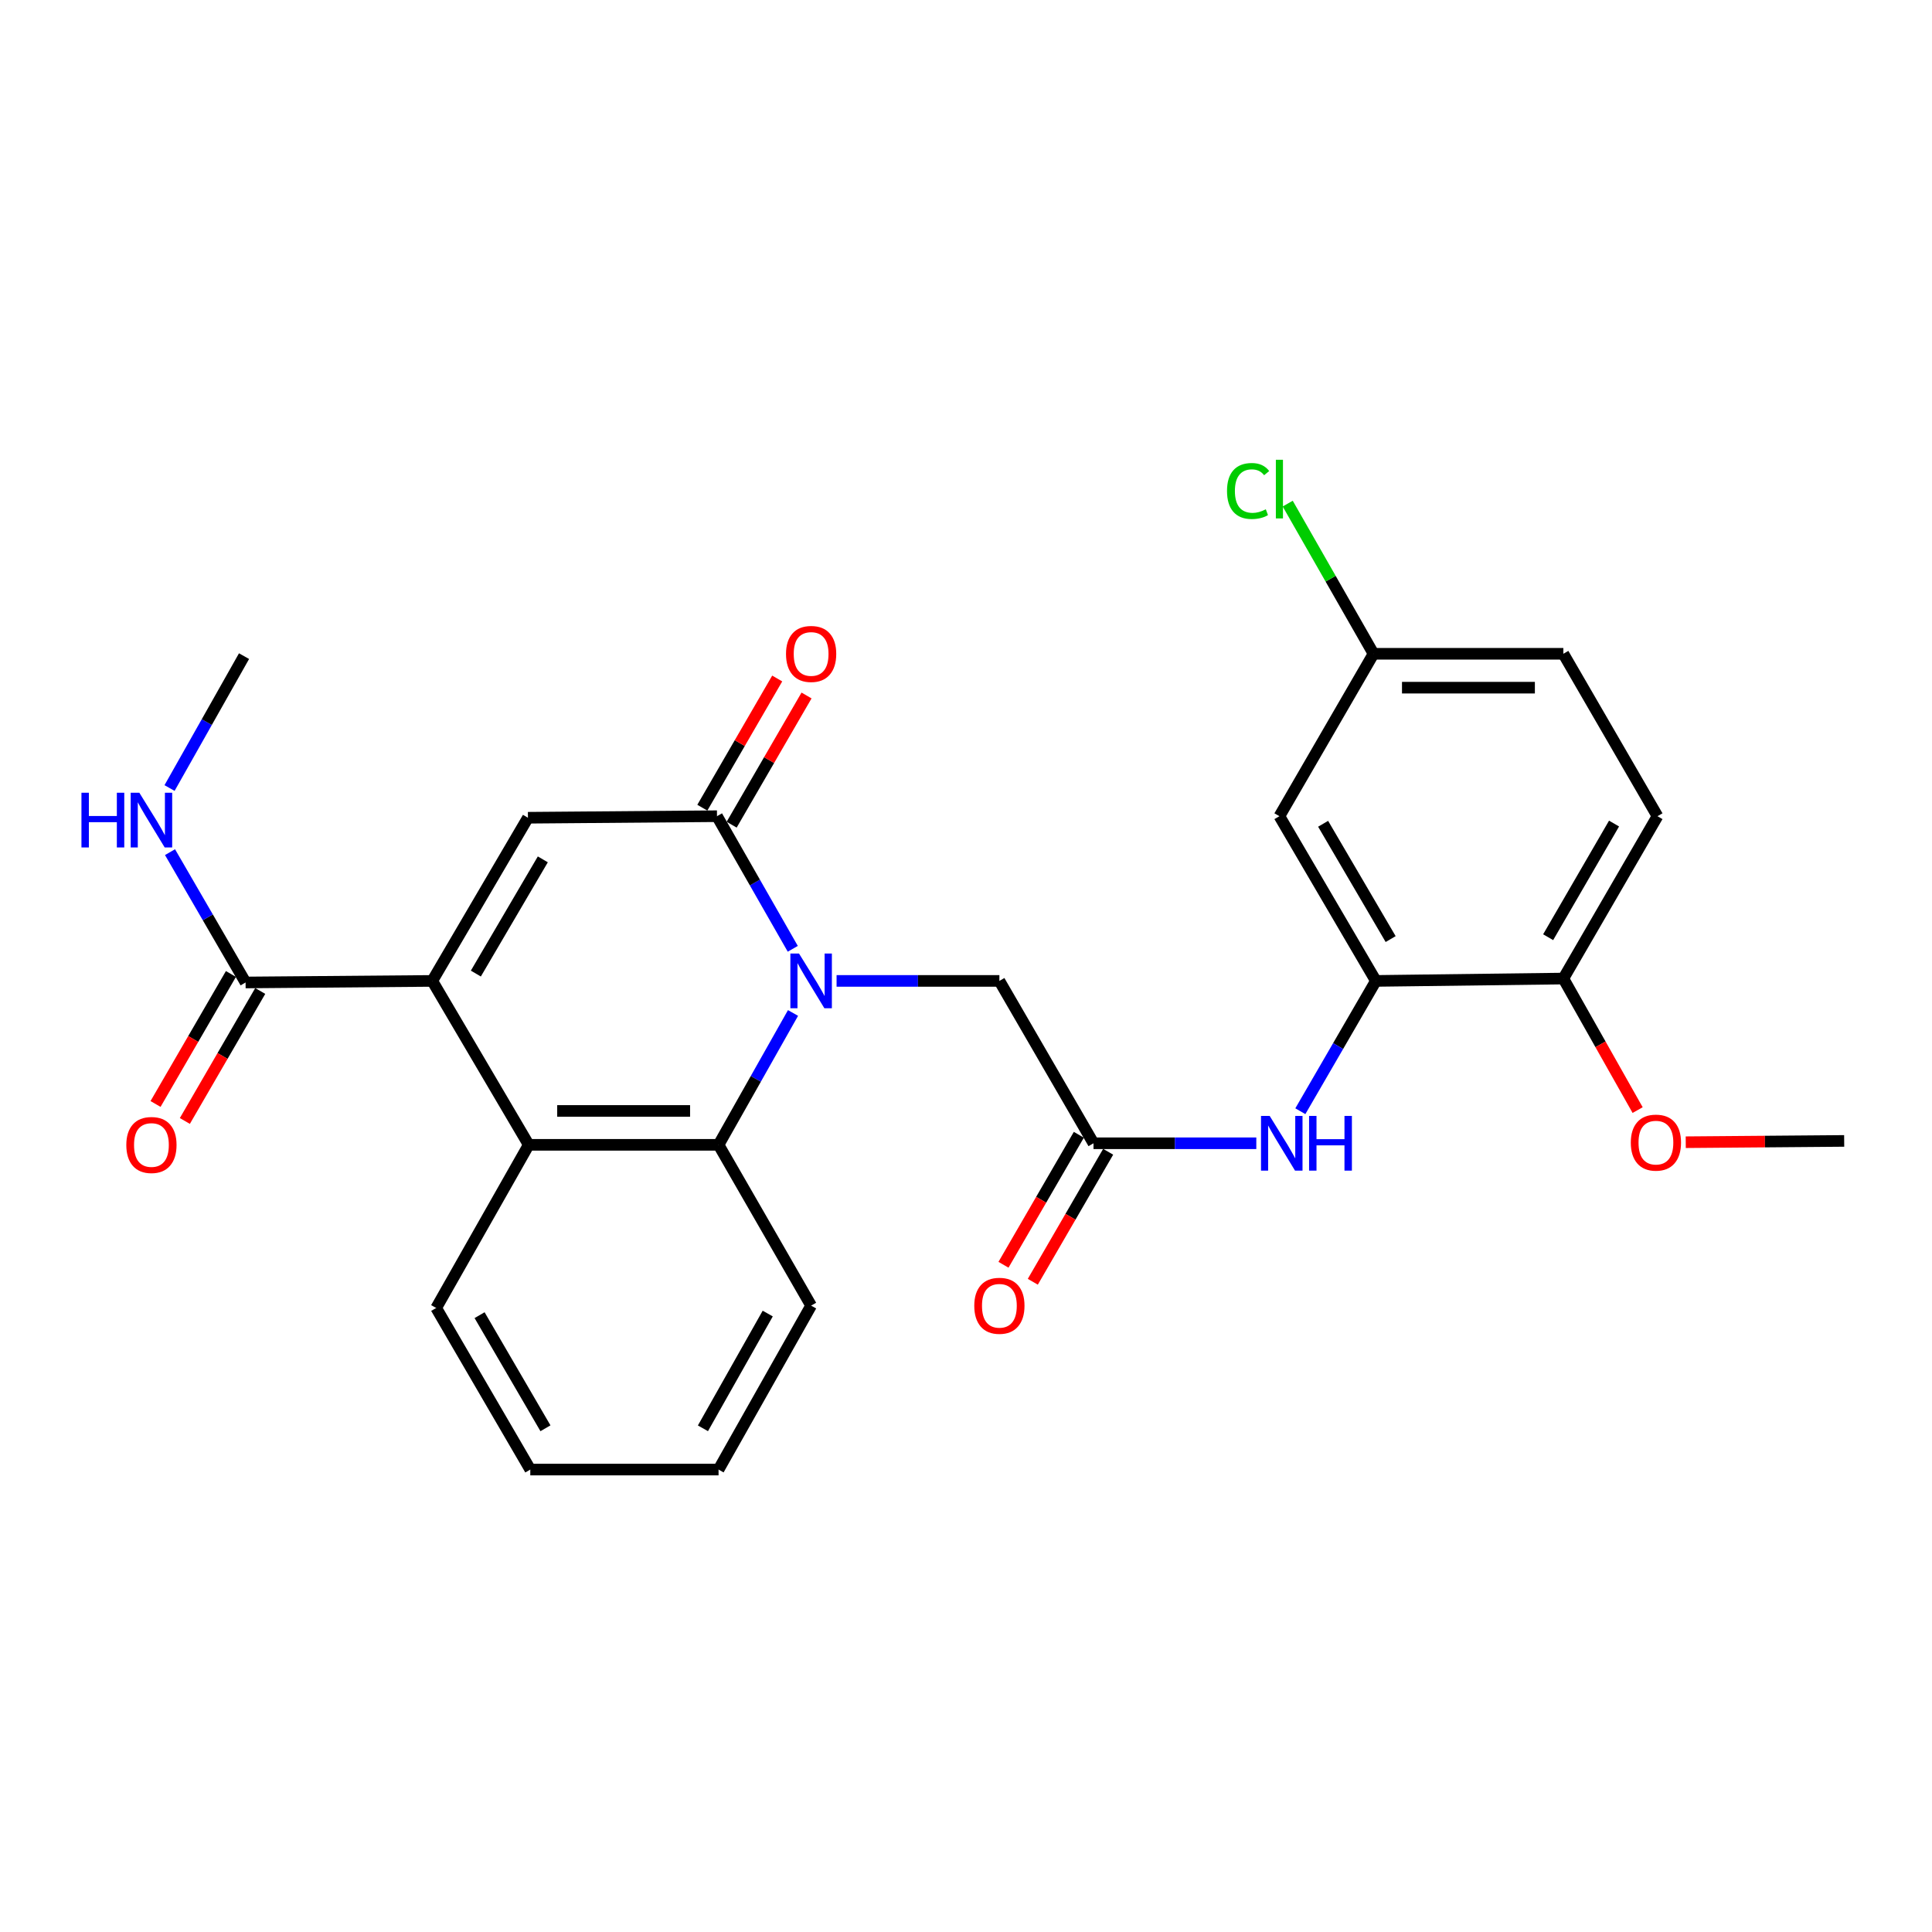 <?xml version='1.0' encoding='iso-8859-1'?>
<svg version='1.1' baseProfile='full'
              xmlns='http://www.w3.org/2000/svg'
                      xmlns:rdkit='http://www.rdkit.org/xml'
                      xmlns:xlink='http://www.w3.org/1999/xlink'
                  xml:space='preserve'
width='1000px' height='1000px' viewBox='0 0 1000 1000'>
<!-- END OF HEADER -->
<rect style='opacity:1.0;fill:#FFFFFF;stroke:none' width='1000' height='1000' x='0' y='0'> </rect>
<path class='bond-1' d='M 410.341,491.103 L 390.728,456.784' style='fill:none;fill-rule:evenodd;stroke:#0000FF;stroke-width:6px;stroke-linecap:butt;stroke-linejoin:miter;stroke-opacity:1' />
<path class='bond-1' d='M 390.728,456.784 L 371.114,422.464' style='fill:none;fill-rule:evenodd;stroke:#000000;stroke-width:6px;stroke-linecap:butt;stroke-linejoin:miter;stroke-opacity:1' />
<path class='bond-3' d='M 410.465,524.314 L 391.194,558.439' style='fill:none;fill-rule:evenodd;stroke:#0000FF;stroke-width:6px;stroke-linecap:butt;stroke-linejoin:miter;stroke-opacity:1' />
<path class='bond-3' d='M 391.194,558.439 L 371.923,592.563' style='fill:none;fill-rule:evenodd;stroke:#000000;stroke-width:6px;stroke-linecap:butt;stroke-linejoin:miter;stroke-opacity:1' />
<path class='bond-9' d='M 433.013,507.718 L 475.147,507.718' style='fill:none;fill-rule:evenodd;stroke:#0000FF;stroke-width:6px;stroke-linecap:butt;stroke-linejoin:miter;stroke-opacity:1' />
<path class='bond-9' d='M 475.147,507.718 L 517.281,507.718' style='fill:none;fill-rule:evenodd;stroke:#000000;stroke-width:6px;stroke-linecap:butt;stroke-linejoin:miter;stroke-opacity:1' />
<path class='bond-0' d='M 223.739,507.718 L 273.669,592.563' style='fill:none;fill-rule:evenodd;stroke:#000000;stroke-width:6px;stroke-linecap:butt;stroke-linejoin:miter;stroke-opacity:1' />
<path class='bond-5' d='M 223.739,507.718 L 127.112,508.527' style='fill:none;fill-rule:evenodd;stroke:#000000;stroke-width:6px;stroke-linecap:butt;stroke-linejoin:miter;stroke-opacity:1' />
<path class='bond-27' d='M 223.739,507.718 L 273.26,423.263' style='fill:none;fill-rule:evenodd;stroke:#000000;stroke-width:6px;stroke-linecap:butt;stroke-linejoin:miter;stroke-opacity:1' />
<path class='bond-27' d='M 246.298,503.922 L 280.963,444.803' style='fill:none;fill-rule:evenodd;stroke:#000000;stroke-width:6px;stroke-linecap:butt;stroke-linejoin:miter;stroke-opacity:1' />
<path class='bond-2' d='M 371.114,422.464 L 273.26,423.263' style='fill:none;fill-rule:evenodd;stroke:#000000;stroke-width:6px;stroke-linecap:butt;stroke-linejoin:miter;stroke-opacity:1' />
<path class='bond-11' d='M 378.702,426.861 L 398.082,393.423' style='fill:none;fill-rule:evenodd;stroke:#000000;stroke-width:6px;stroke-linecap:butt;stroke-linejoin:miter;stroke-opacity:1' />
<path class='bond-11' d='M 398.082,393.423 L 417.462,359.985' style='fill:none;fill-rule:evenodd;stroke:#FF0000;stroke-width:6px;stroke-linecap:butt;stroke-linejoin:miter;stroke-opacity:1' />
<path class='bond-11' d='M 363.526,418.066 L 382.906,384.628' style='fill:none;fill-rule:evenodd;stroke:#000000;stroke-width:6px;stroke-linecap:butt;stroke-linejoin:miter;stroke-opacity:1' />
<path class='bond-11' d='M 382.906,384.628 L 402.286,351.19' style='fill:none;fill-rule:evenodd;stroke:#FF0000;stroke-width:6px;stroke-linecap:butt;stroke-linejoin:miter;stroke-opacity:1' />
<path class='bond-4' d='M 371.923,592.563 L 273.669,592.563' style='fill:none;fill-rule:evenodd;stroke:#000000;stroke-width:6px;stroke-linecap:butt;stroke-linejoin:miter;stroke-opacity:1' />
<path class='bond-4' d='M 357.185,575.023 L 288.407,575.023' style='fill:none;fill-rule:evenodd;stroke:#000000;stroke-width:6px;stroke-linecap:butt;stroke-linejoin:miter;stroke-opacity:1' />
<path class='bond-20' d='M 371.923,592.563 L 419.837,675.791' style='fill:none;fill-rule:evenodd;stroke:#000000;stroke-width:6px;stroke-linecap:butt;stroke-linejoin:miter;stroke-opacity:1' />
<path class='bond-21' d='M 273.669,592.563 L 225.766,677.009' style='fill:none;fill-rule:evenodd;stroke:#000000;stroke-width:6px;stroke-linecap:butt;stroke-linejoin:miter;stroke-opacity:1' />
<path class='bond-13' d='M 119.526,504.128 L 100.016,537.771' style='fill:none;fill-rule:evenodd;stroke:#000000;stroke-width:6px;stroke-linecap:butt;stroke-linejoin:miter;stroke-opacity:1' />
<path class='bond-13' d='M 100.016,537.771 L 80.506,571.415' style='fill:none;fill-rule:evenodd;stroke:#FF0000;stroke-width:6px;stroke-linecap:butt;stroke-linejoin:miter;stroke-opacity:1' />
<path class='bond-13' d='M 134.699,512.926 L 115.189,546.57' style='fill:none;fill-rule:evenodd;stroke:#000000;stroke-width:6px;stroke-linecap:butt;stroke-linejoin:miter;stroke-opacity:1' />
<path class='bond-13' d='M 115.189,546.57 L 95.679,580.214' style='fill:none;fill-rule:evenodd;stroke:#FF0000;stroke-width:6px;stroke-linecap:butt;stroke-linejoin:miter;stroke-opacity:1' />
<path class='bond-15' d='M 127.112,508.527 L 107.556,474.798' style='fill:none;fill-rule:evenodd;stroke:#000000;stroke-width:6px;stroke-linecap:butt;stroke-linejoin:miter;stroke-opacity:1' />
<path class='bond-15' d='M 107.556,474.798 L 87.999,441.07' style='fill:none;fill-rule:evenodd;stroke:#0000FF;stroke-width:6px;stroke-linecap:butt;stroke-linejoin:miter;stroke-opacity:1' />
<path class='bond-6' d='M 712.152,507.718 L 692.603,541.442' style='fill:none;fill-rule:evenodd;stroke:#000000;stroke-width:6px;stroke-linecap:butt;stroke-linejoin:miter;stroke-opacity:1' />
<path class='bond-6' d='M 692.603,541.442 L 673.054,575.166' style='fill:none;fill-rule:evenodd;stroke:#0000FF;stroke-width:6px;stroke-linecap:butt;stroke-linejoin:miter;stroke-opacity:1' />
<path class='bond-10' d='M 712.152,507.718 L 662.221,422.464' style='fill:none;fill-rule:evenodd;stroke:#000000;stroke-width:6px;stroke-linecap:butt;stroke-linejoin:miter;stroke-opacity:1' />
<path class='bond-10' d='M 719.797,486.066 L 684.846,426.388' style='fill:none;fill-rule:evenodd;stroke:#000000;stroke-width:6px;stroke-linecap:butt;stroke-linejoin:miter;stroke-opacity:1' />
<path class='bond-12' d='M 712.152,507.718 L 809.187,506.5' style='fill:none;fill-rule:evenodd;stroke:#000000;stroke-width:6px;stroke-linecap:butt;stroke-linejoin:miter;stroke-opacity:1' />
<path class='bond-7' d='M 565.994,591.755 L 517.281,507.718' style='fill:none;fill-rule:evenodd;stroke:#000000;stroke-width:6px;stroke-linecap:butt;stroke-linejoin:miter;stroke-opacity:1' />
<path class='bond-8' d='M 565.994,591.755 L 608.128,591.755' style='fill:none;fill-rule:evenodd;stroke:#000000;stroke-width:6px;stroke-linecap:butt;stroke-linejoin:miter;stroke-opacity:1' />
<path class='bond-8' d='M 608.128,591.755 L 650.263,591.755' style='fill:none;fill-rule:evenodd;stroke:#0000FF;stroke-width:6px;stroke-linecap:butt;stroke-linejoin:miter;stroke-opacity:1' />
<path class='bond-14' d='M 558.407,587.356 L 538.904,621' style='fill:none;fill-rule:evenodd;stroke:#000000;stroke-width:6px;stroke-linecap:butt;stroke-linejoin:miter;stroke-opacity:1' />
<path class='bond-14' d='M 538.904,621 L 519.402,654.644' style='fill:none;fill-rule:evenodd;stroke:#FF0000;stroke-width:6px;stroke-linecap:butt;stroke-linejoin:miter;stroke-opacity:1' />
<path class='bond-14' d='M 573.582,596.153 L 554.079,629.797' style='fill:none;fill-rule:evenodd;stroke:#000000;stroke-width:6px;stroke-linecap:butt;stroke-linejoin:miter;stroke-opacity:1' />
<path class='bond-14' d='M 554.079,629.797 L 534.577,663.441' style='fill:none;fill-rule:evenodd;stroke:#FF0000;stroke-width:6px;stroke-linecap:butt;stroke-linejoin:miter;stroke-opacity:1' />
<path class='bond-17' d='M 662.221,422.464 L 710.933,338.398' style='fill:none;fill-rule:evenodd;stroke:#000000;stroke-width:6px;stroke-linecap:butt;stroke-linejoin:miter;stroke-opacity:1' />
<path class='bond-16' d='M 809.187,506.5 L 857.909,422.464' style='fill:none;fill-rule:evenodd;stroke:#000000;stroke-width:6px;stroke-linecap:butt;stroke-linejoin:miter;stroke-opacity:1' />
<path class='bond-16' d='M 801.321,485.097 L 835.427,426.272' style='fill:none;fill-rule:evenodd;stroke:#000000;stroke-width:6px;stroke-linecap:butt;stroke-linejoin:miter;stroke-opacity:1' />
<path class='bond-22' d='M 809.187,506.5 L 828.412,540.54' style='fill:none;fill-rule:evenodd;stroke:#000000;stroke-width:6px;stroke-linecap:butt;stroke-linejoin:miter;stroke-opacity:1' />
<path class='bond-22' d='M 828.412,540.54 L 847.637,574.58' style='fill:none;fill-rule:evenodd;stroke:#FF0000;stroke-width:6px;stroke-linecap:butt;stroke-linejoin:miter;stroke-opacity:1' />
<path class='bond-23' d='M 87.754,407.884 L 107.034,373.75' style='fill:none;fill-rule:evenodd;stroke:#0000FF;stroke-width:6px;stroke-linecap:butt;stroke-linejoin:miter;stroke-opacity:1' />
<path class='bond-23' d='M 107.034,373.75 L 126.313,339.616' style='fill:none;fill-rule:evenodd;stroke:#000000;stroke-width:6px;stroke-linecap:butt;stroke-linejoin:miter;stroke-opacity:1' />
<path class='bond-18' d='M 857.909,422.464 L 809.187,338.398' style='fill:none;fill-rule:evenodd;stroke:#000000;stroke-width:6px;stroke-linecap:butt;stroke-linejoin:miter;stroke-opacity:1' />
<path class='bond-19' d='M 710.933,338.398 L 688.724,299.533' style='fill:none;fill-rule:evenodd;stroke:#000000;stroke-width:6px;stroke-linecap:butt;stroke-linejoin:miter;stroke-opacity:1' />
<path class='bond-19' d='M 688.724,299.533 L 666.515,260.669' style='fill:none;fill-rule:evenodd;stroke:#00CC00;stroke-width:6px;stroke-linecap:butt;stroke-linejoin:miter;stroke-opacity:1' />
<path class='bond-29' d='M 710.933,338.398 L 809.187,338.398' style='fill:none;fill-rule:evenodd;stroke:#000000;stroke-width:6px;stroke-linecap:butt;stroke-linejoin:miter;stroke-opacity:1' />
<path class='bond-29' d='M 725.672,355.938 L 794.449,355.938' style='fill:none;fill-rule:evenodd;stroke:#000000;stroke-width:6px;stroke-linecap:butt;stroke-linejoin:miter;stroke-opacity:1' />
<path class='bond-26' d='M 419.837,675.791 L 371.923,760.646' style='fill:none;fill-rule:evenodd;stroke:#000000;stroke-width:6px;stroke-linecap:butt;stroke-linejoin:miter;stroke-opacity:1' />
<path class='bond-26' d='M 397.376,679.895 L 363.837,739.294' style='fill:none;fill-rule:evenodd;stroke:#000000;stroke-width:6px;stroke-linecap:butt;stroke-linejoin:miter;stroke-opacity:1' />
<path class='bond-28' d='M 225.766,677.009 L 274.478,760.646' style='fill:none;fill-rule:evenodd;stroke:#000000;stroke-width:6px;stroke-linecap:butt;stroke-linejoin:miter;stroke-opacity:1' />
<path class='bond-28' d='M 248.229,680.727 L 282.328,739.273' style='fill:none;fill-rule:evenodd;stroke:#000000;stroke-width:6px;stroke-linecap:butt;stroke-linejoin:miter;stroke-opacity:1' />
<path class='bond-24' d='M 872.537,591.209 L 913.541,590.873' style='fill:none;fill-rule:evenodd;stroke:#FF0000;stroke-width:6px;stroke-linecap:butt;stroke-linejoin:miter;stroke-opacity:1' />
<path class='bond-24' d='M 913.541,590.873 L 954.545,590.537' style='fill:none;fill-rule:evenodd;stroke:#000000;stroke-width:6px;stroke-linecap:butt;stroke-linejoin:miter;stroke-opacity:1' />
<path class='bond-25' d='M 274.478,760.646 L 371.923,760.646' style='fill:none;fill-rule:evenodd;stroke:#000000;stroke-width:6px;stroke-linecap:butt;stroke-linejoin:miter;stroke-opacity:1' />
<path  class='atom-0' d='M 413.577 493.558
L 422.857 508.558
Q 423.777 510.038, 425.257 512.718
Q 426.737 515.398, 426.817 515.558
L 426.817 493.558
L 430.577 493.558
L 430.577 521.878
L 426.697 521.878
L 416.737 505.478
Q 415.577 503.558, 414.337 501.358
Q 413.137 499.158, 412.777 498.478
L 412.777 521.878
L 409.097 521.878
L 409.097 493.558
L 413.577 493.558
' fill='#0000FF'/>
<path  class='atom-9' d='M 657.179 577.595
L 666.459 592.595
Q 667.379 594.075, 668.859 596.755
Q 670.339 599.435, 670.419 599.595
L 670.419 577.595
L 674.179 577.595
L 674.179 605.915
L 670.299 605.915
L 660.339 589.515
Q 659.179 587.595, 657.939 585.395
Q 656.739 583.195, 656.379 582.515
L 656.379 605.915
L 652.699 605.915
L 652.699 577.595
L 657.179 577.595
' fill='#0000FF'/>
<path  class='atom-9' d='M 677.579 577.595
L 681.419 577.595
L 681.419 589.635
L 695.899 589.635
L 695.899 577.595
L 699.739 577.595
L 699.739 605.915
L 695.899 605.915
L 695.899 592.835
L 681.419 592.835
L 681.419 605.915
L 677.579 605.915
L 677.579 577.595
' fill='#0000FF'/>
<path  class='atom-12' d='M 406.837 338.478
Q 406.837 331.678, 410.197 327.878
Q 413.557 324.078, 419.837 324.078
Q 426.117 324.078, 429.477 327.878
Q 432.837 331.678, 432.837 338.478
Q 432.837 345.358, 429.437 349.278
Q 426.037 353.158, 419.837 353.158
Q 413.597 353.158, 410.197 349.278
Q 406.837 345.398, 406.837 338.478
M 419.837 349.958
Q 424.157 349.958, 426.477 347.078
Q 428.837 344.158, 428.837 338.478
Q 428.837 332.918, 426.477 330.118
Q 424.157 327.278, 419.837 327.278
Q 415.517 327.278, 413.157 330.078
Q 410.837 332.878, 410.837 338.478
Q 410.837 344.198, 413.157 347.078
Q 415.517 349.958, 419.837 349.958
' fill='#FF0000'/>
<path  class='atom-14' d='M 65.38 592.643
Q 65.38 585.843, 68.74 582.043
Q 72.1 578.243, 78.38 578.243
Q 84.66 578.243, 88.02 582.043
Q 91.38 585.843, 91.38 592.643
Q 91.38 599.523, 87.98 603.443
Q 84.58 607.323, 78.38 607.323
Q 72.14 607.323, 68.74 603.443
Q 65.38 599.563, 65.38 592.643
M 78.38 604.123
Q 82.7 604.123, 85.02 601.243
Q 87.38 598.323, 87.38 592.643
Q 87.38 587.083, 85.02 584.283
Q 82.7 581.443, 78.38 581.443
Q 74.06 581.443, 71.7 584.243
Q 69.38 587.043, 69.38 592.643
Q 69.38 598.363, 71.7 601.243
Q 74.06 604.123, 78.38 604.123
' fill='#FF0000'/>
<path  class='atom-15' d='M 504.281 675.871
Q 504.281 669.071, 507.641 665.271
Q 511.001 661.471, 517.281 661.471
Q 523.561 661.471, 526.921 665.271
Q 530.281 669.071, 530.281 675.871
Q 530.281 682.751, 526.881 686.671
Q 523.481 690.551, 517.281 690.551
Q 511.041 690.551, 507.641 686.671
Q 504.281 682.791, 504.281 675.871
M 517.281 687.351
Q 521.601 687.351, 523.921 684.471
Q 526.281 681.551, 526.281 675.871
Q 526.281 670.311, 523.921 667.511
Q 521.601 664.671, 517.281 664.671
Q 512.961 664.671, 510.601 667.471
Q 508.281 670.271, 508.281 675.871
Q 508.281 681.591, 510.601 684.471
Q 512.961 687.351, 517.281 687.351
' fill='#FF0000'/>
<path  class='atom-16' d='M 42.16 410.321
L 46 410.321
L 46 422.361
L 60.48 422.361
L 60.48 410.321
L 64.32 410.321
L 64.32 438.641
L 60.48 438.641
L 60.48 425.561
L 46 425.561
L 46 438.641
L 42.16 438.641
L 42.16 410.321
' fill='#0000FF'/>
<path  class='atom-16' d='M 72.12 410.321
L 81.4 425.321
Q 82.32 426.801, 83.8 429.481
Q 85.28 432.161, 85.36 432.321
L 85.36 410.321
L 89.12 410.321
L 89.12 438.641
L 85.24 438.641
L 75.28 422.241
Q 74.12 420.321, 72.88 418.121
Q 71.68 415.921, 71.32 415.241
L 71.32 438.641
L 67.64 438.641
L 67.64 410.321
L 72.12 410.321
' fill='#0000FF'/>
<path  class='atom-20' d='M 635.101 254.133
Q 635.101 247.093, 638.381 243.413
Q 641.701 239.693, 647.981 239.693
Q 653.821 239.693, 656.941 243.813
L 654.301 245.973
Q 652.021 242.973, 647.981 242.973
Q 643.701 242.973, 641.421 245.853
Q 639.181 248.693, 639.181 254.133
Q 639.181 259.733, 641.501 262.613
Q 643.861 265.493, 648.421 265.493
Q 651.541 265.493, 655.181 263.613
L 656.301 266.613
Q 654.821 267.573, 652.581 268.133
Q 650.341 268.693, 647.861 268.693
Q 641.701 268.693, 638.381 264.933
Q 635.101 261.173, 635.101 254.133
' fill='#00CC00'/>
<path  class='atom-20' d='M 660.381 237.973
L 664.061 237.973
L 664.061 268.333
L 660.381 268.333
L 660.381 237.973
' fill='#00CC00'/>
<path  class='atom-23' d='M 844.101 591.416
Q 844.101 584.616, 847.461 580.816
Q 850.821 577.016, 857.101 577.016
Q 863.381 577.016, 866.741 580.816
Q 870.101 584.616, 870.101 591.416
Q 870.101 598.296, 866.701 602.216
Q 863.301 606.096, 857.101 606.096
Q 850.861 606.096, 847.461 602.216
Q 844.101 598.336, 844.101 591.416
M 857.101 602.896
Q 861.421 602.896, 863.741 600.016
Q 866.101 597.096, 866.101 591.416
Q 866.101 585.856, 863.741 583.056
Q 861.421 580.216, 857.101 580.216
Q 852.781 580.216, 850.421 583.016
Q 848.101 585.816, 848.101 591.416
Q 848.101 597.136, 850.421 600.016
Q 852.781 602.896, 857.101 602.896
' fill='#FF0000'/>
</svg>
